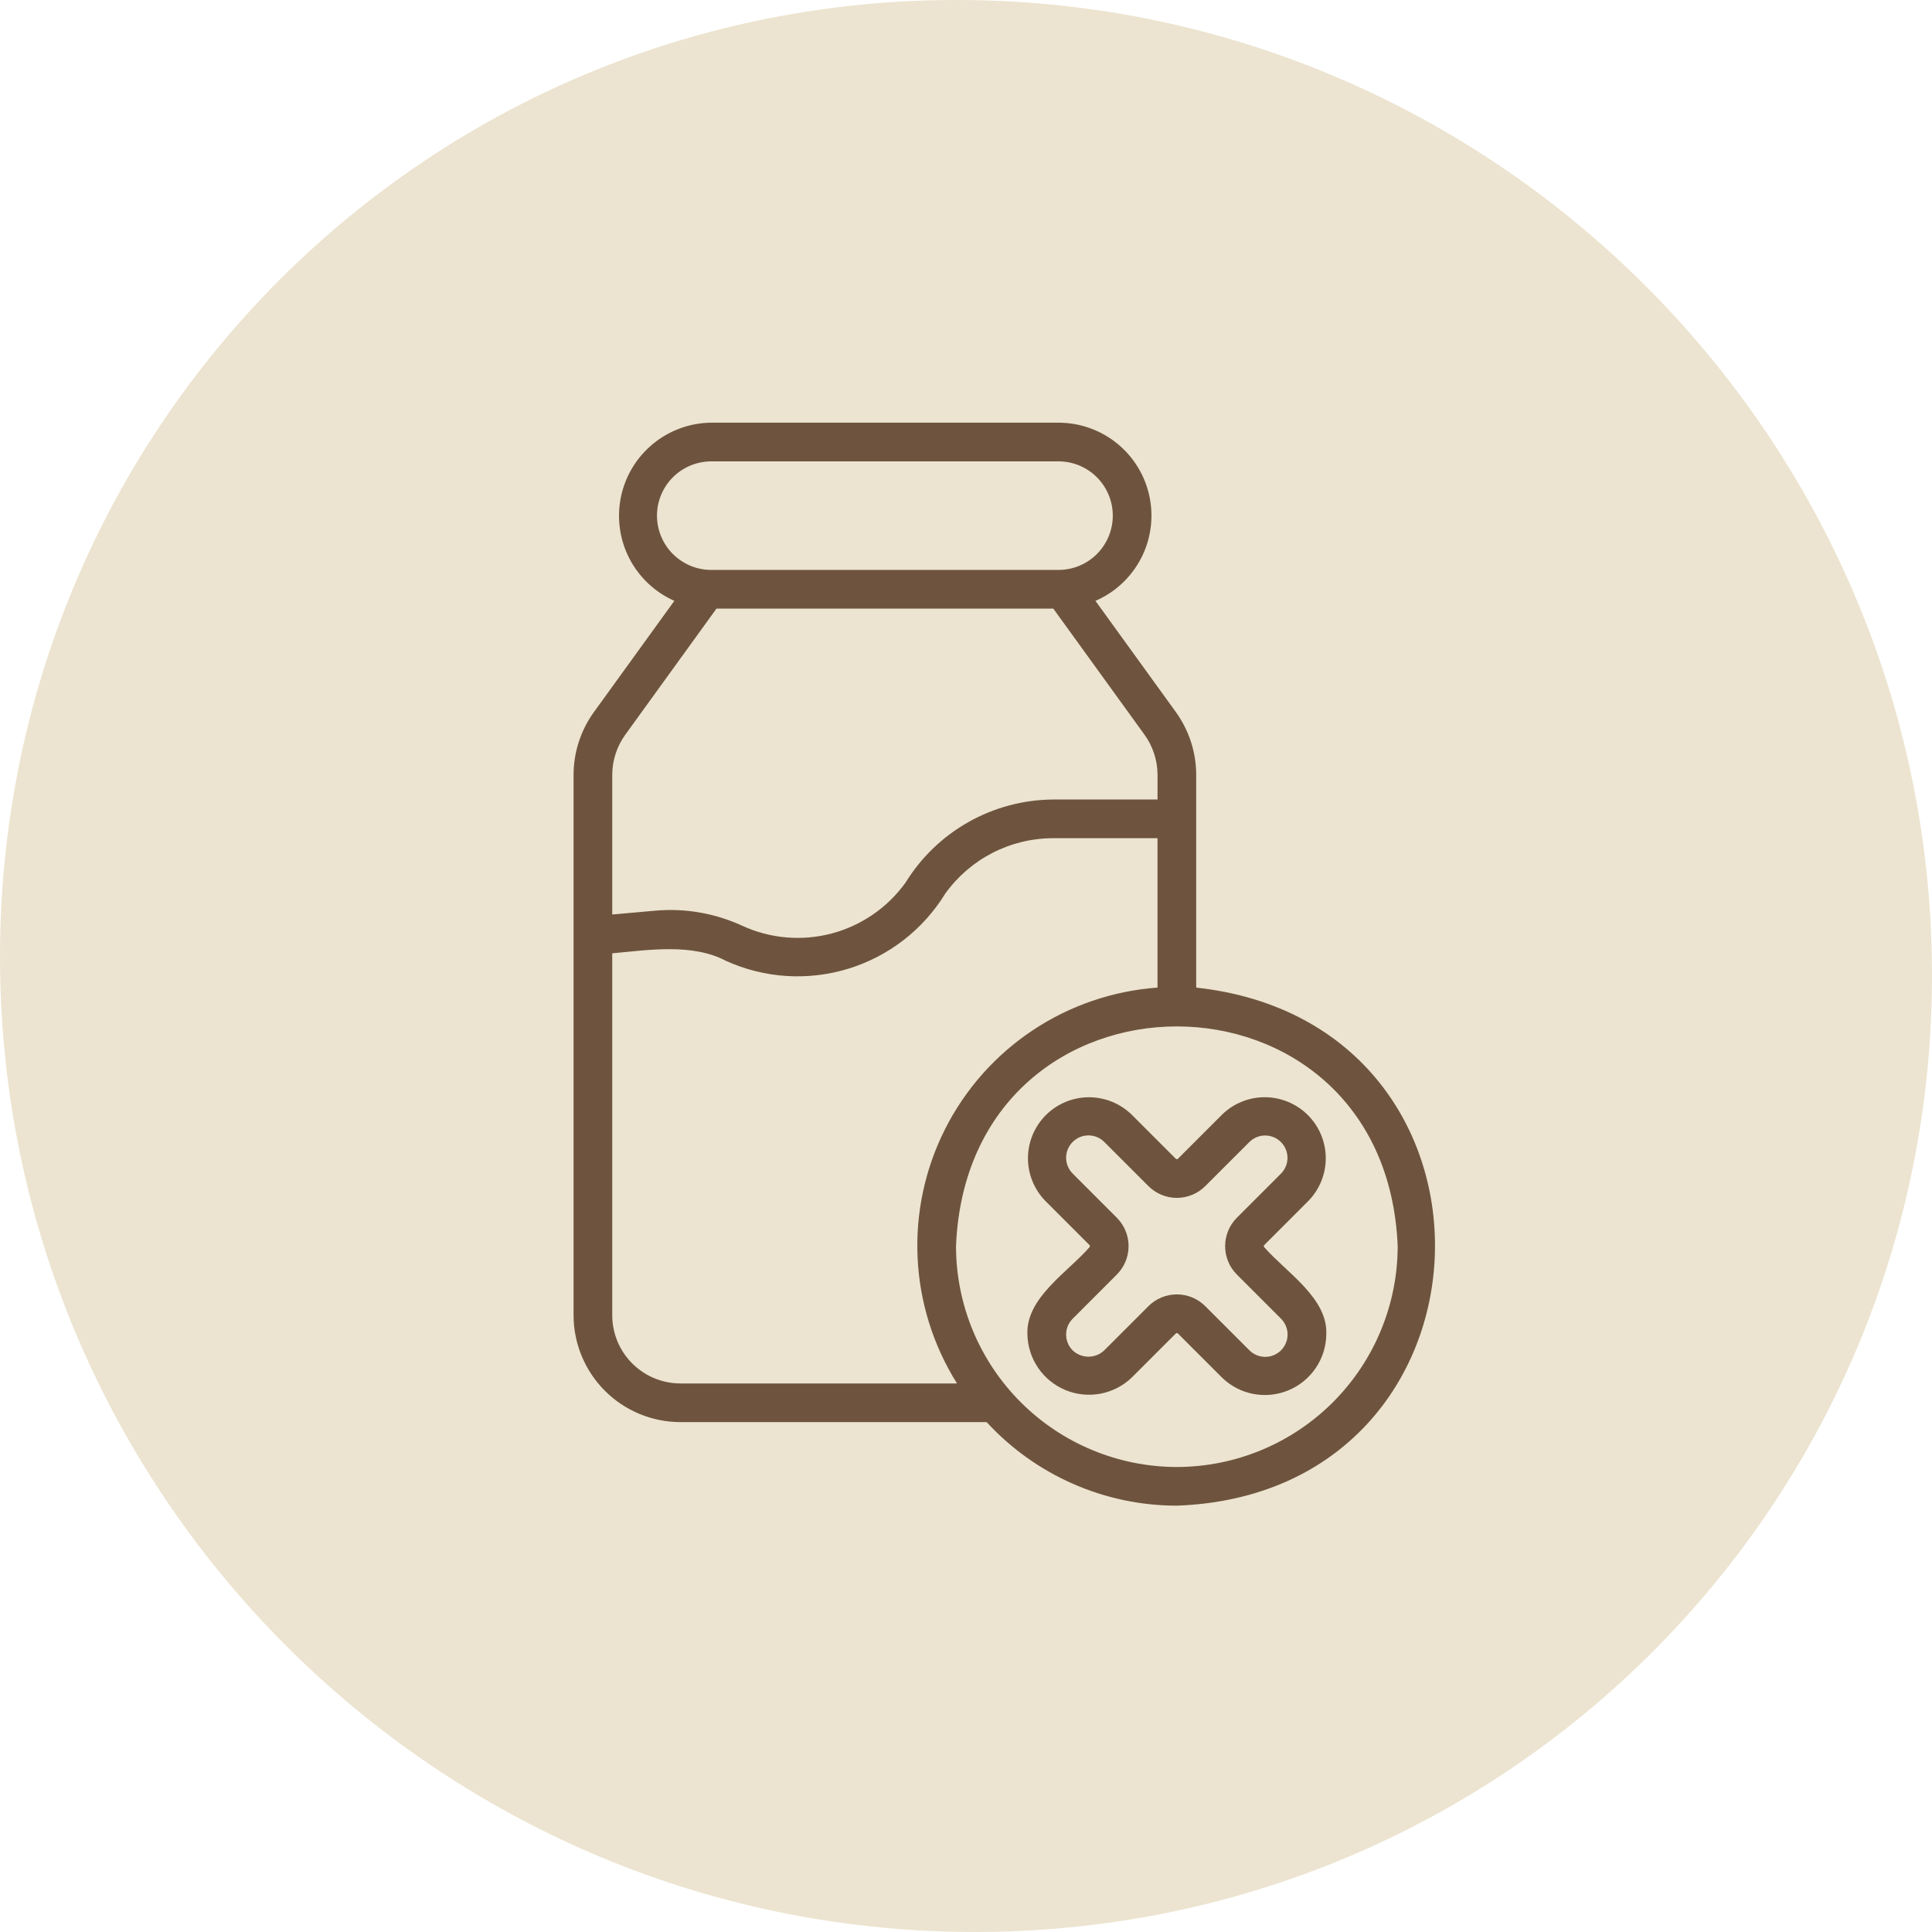 <svg width="86" height="86" viewBox="0 0 86 86" fill="none" xmlns="http://www.w3.org/2000/svg">
<path d="M43.202 86C19.453 85.886 0.114 66.548 0.001 42.798C-0.113 19.049 19.049 -0.113 42.798 0C66.547 0.114 85.886 19.453 85.999 43.202C86.113 66.951 66.951 86.097 43.202 86Z" fill="#ECE4D0"/>
<path d="M53.247 43.961V34.486C53.245 33.484 52.928 32.508 52.341 31.695L48.762 26.746C49.635 26.369 50.351 25.701 50.79 24.857C51.228 24.013 51.363 23.043 51.169 22.111C50.976 21.18 50.468 20.343 49.73 19.743C48.992 19.142 48.069 18.815 47.118 18.815H31.66C30.714 18.824 29.799 19.156 29.068 19.757C28.336 20.358 27.833 21.191 27.641 22.118C27.448 23.045 27.58 24.01 28.012 24.852C28.444 25.694 29.152 26.362 30.017 26.746L26.435 31.7C25.85 32.512 25.534 33.486 25.531 34.486V58.548C25.533 59.809 26.035 61.017 26.926 61.909C27.818 62.801 29.027 63.302 30.288 63.303H43.919C44.997 64.475 46.305 65.41 47.762 66.05C49.22 66.691 50.794 67.022 52.385 67.022C67.186 66.487 67.92 45.565 53.247 43.961ZM29.244 22.953C29.245 22.313 29.5 21.698 29.953 21.245C30.406 20.793 31.02 20.538 31.66 20.537H47.118C47.759 20.537 48.373 20.792 48.826 21.245C49.279 21.698 49.534 22.312 49.534 22.953C49.534 23.594 49.279 24.209 48.826 24.662C48.373 25.115 47.759 25.369 47.118 25.369H31.66C31.02 25.369 30.406 25.114 29.953 24.661C29.5 24.208 29.245 23.594 29.244 22.953ZM27.834 32.704L31.893 27.091H46.886L50.942 32.699C51.319 33.219 51.523 33.844 51.526 34.486V35.589H46.877C45.56 35.598 44.267 35.942 43.118 36.587C41.97 37.233 41.005 38.16 40.313 39.281C39.513 40.398 38.349 41.2 37.022 41.552C35.694 41.904 34.285 41.782 33.038 41.208C31.827 40.65 30.492 40.418 29.165 40.537L27.253 40.708V34.486C27.255 33.846 27.459 33.223 27.834 32.704ZM30.288 61.582C29.483 61.581 28.712 61.261 28.143 60.692C27.574 60.123 27.254 59.352 27.253 58.548V42.436C28.865 42.286 30.823 41.98 32.316 42.772C34.028 43.548 35.964 43.672 37.761 43.121C39.558 42.57 41.092 41.382 42.075 39.78C42.622 39.017 43.343 38.395 44.178 37.965C45.013 37.536 45.938 37.312 46.877 37.311H51.525V43.961C49.542 44.104 47.629 44.758 45.973 45.859C44.317 46.96 42.975 48.471 42.076 50.245C41.177 52.02 40.753 53.996 40.845 55.983C40.937 57.969 41.542 59.898 42.6 61.582H30.288ZM52.385 65.301C49.779 65.298 47.28 64.261 45.437 62.418C43.594 60.575 42.558 58.076 42.555 55.47C43.095 42.428 61.678 42.432 62.216 55.47C62.213 58.077 61.176 60.575 59.334 62.418C57.49 64.261 54.992 65.298 52.385 65.301Z" fill="#6E543E"/>
<path d="M58.242 53.455C58.742 52.943 59.019 52.256 59.014 51.541C59.01 50.826 58.724 50.142 58.219 49.637C57.713 49.132 57.029 48.846 56.315 48.841C55.6 48.837 54.912 49.114 54.401 49.613L52.433 51.581C52.427 51.587 52.419 51.593 52.411 51.596C52.403 51.6 52.394 51.601 52.386 51.601C52.377 51.601 52.368 51.6 52.36 51.596C52.352 51.593 52.345 51.587 52.339 51.581L50.371 49.613C49.859 49.115 49.171 48.838 48.457 48.843C47.743 48.847 47.059 49.133 46.554 49.638C46.049 50.144 45.763 50.827 45.758 51.542C45.754 52.256 46.031 52.944 46.53 53.455L48.497 55.423C48.503 55.429 48.508 55.437 48.511 55.445C48.514 55.453 48.516 55.461 48.516 55.47C48.516 55.479 48.514 55.487 48.511 55.496C48.508 55.504 48.503 55.511 48.497 55.517C47.509 56.649 45.663 57.772 45.733 59.406C45.746 59.938 45.913 60.454 46.213 60.893C46.514 61.331 46.935 61.673 47.426 61.877C47.918 62.08 48.458 62.136 48.98 62.039C49.503 61.941 49.986 61.693 50.371 61.326L52.339 59.359C52.345 59.353 52.352 59.348 52.36 59.344C52.368 59.341 52.377 59.339 52.386 59.339C52.394 59.339 52.403 59.341 52.411 59.344C52.419 59.348 52.427 59.353 52.433 59.359L54.401 61.326C54.784 61.698 55.267 61.949 55.791 62.049C56.315 62.149 56.857 62.093 57.35 61.889C57.843 61.685 58.265 61.341 58.565 60.9C58.865 60.459 59.029 59.94 59.038 59.406C59.113 57.778 57.257 56.642 56.275 55.517C56.268 55.511 56.263 55.504 56.26 55.496C56.257 55.487 56.255 55.479 56.255 55.47C56.255 55.461 56.257 55.453 56.26 55.445C56.263 55.437 56.268 55.429 56.275 55.423L58.242 53.455ZM55.057 56.734L57.025 58.703C57.211 58.889 57.315 59.142 57.315 59.406C57.314 59.669 57.209 59.921 57.023 60.108C56.837 60.294 56.584 60.398 56.321 60.399C56.057 60.399 55.805 60.295 55.618 60.109L53.65 58.142C53.315 57.807 52.86 57.618 52.386 57.618C51.911 57.618 51.457 57.807 51.121 58.142L49.153 60.109C48.964 60.29 48.712 60.391 48.45 60.391C48.188 60.391 47.936 60.29 47.747 60.109C47.561 59.922 47.457 59.669 47.457 59.406C47.457 59.142 47.561 58.889 47.747 58.703L49.714 56.734C50.049 56.399 50.237 55.944 50.237 55.47C50.237 54.996 50.049 54.541 49.714 54.206L47.747 52.238C47.561 52.051 47.457 51.798 47.457 51.535C47.457 51.271 47.562 51.019 47.748 50.833C47.934 50.646 48.187 50.541 48.45 50.541C48.714 50.541 48.967 50.645 49.153 50.831L51.121 52.798C51.457 53.133 51.911 53.322 52.386 53.322C52.86 53.322 53.315 53.133 53.65 52.798L55.618 50.831C55.805 50.647 56.057 50.544 56.32 50.545C56.582 50.547 56.834 50.651 57.019 50.837C57.205 51.022 57.309 51.274 57.31 51.536C57.312 51.798 57.209 52.05 57.025 52.238L55.057 54.206C54.723 54.541 54.535 54.996 54.535 55.47C54.535 55.944 54.722 56.399 55.057 56.734Z" fill="#6E543E"/>
</svg>
